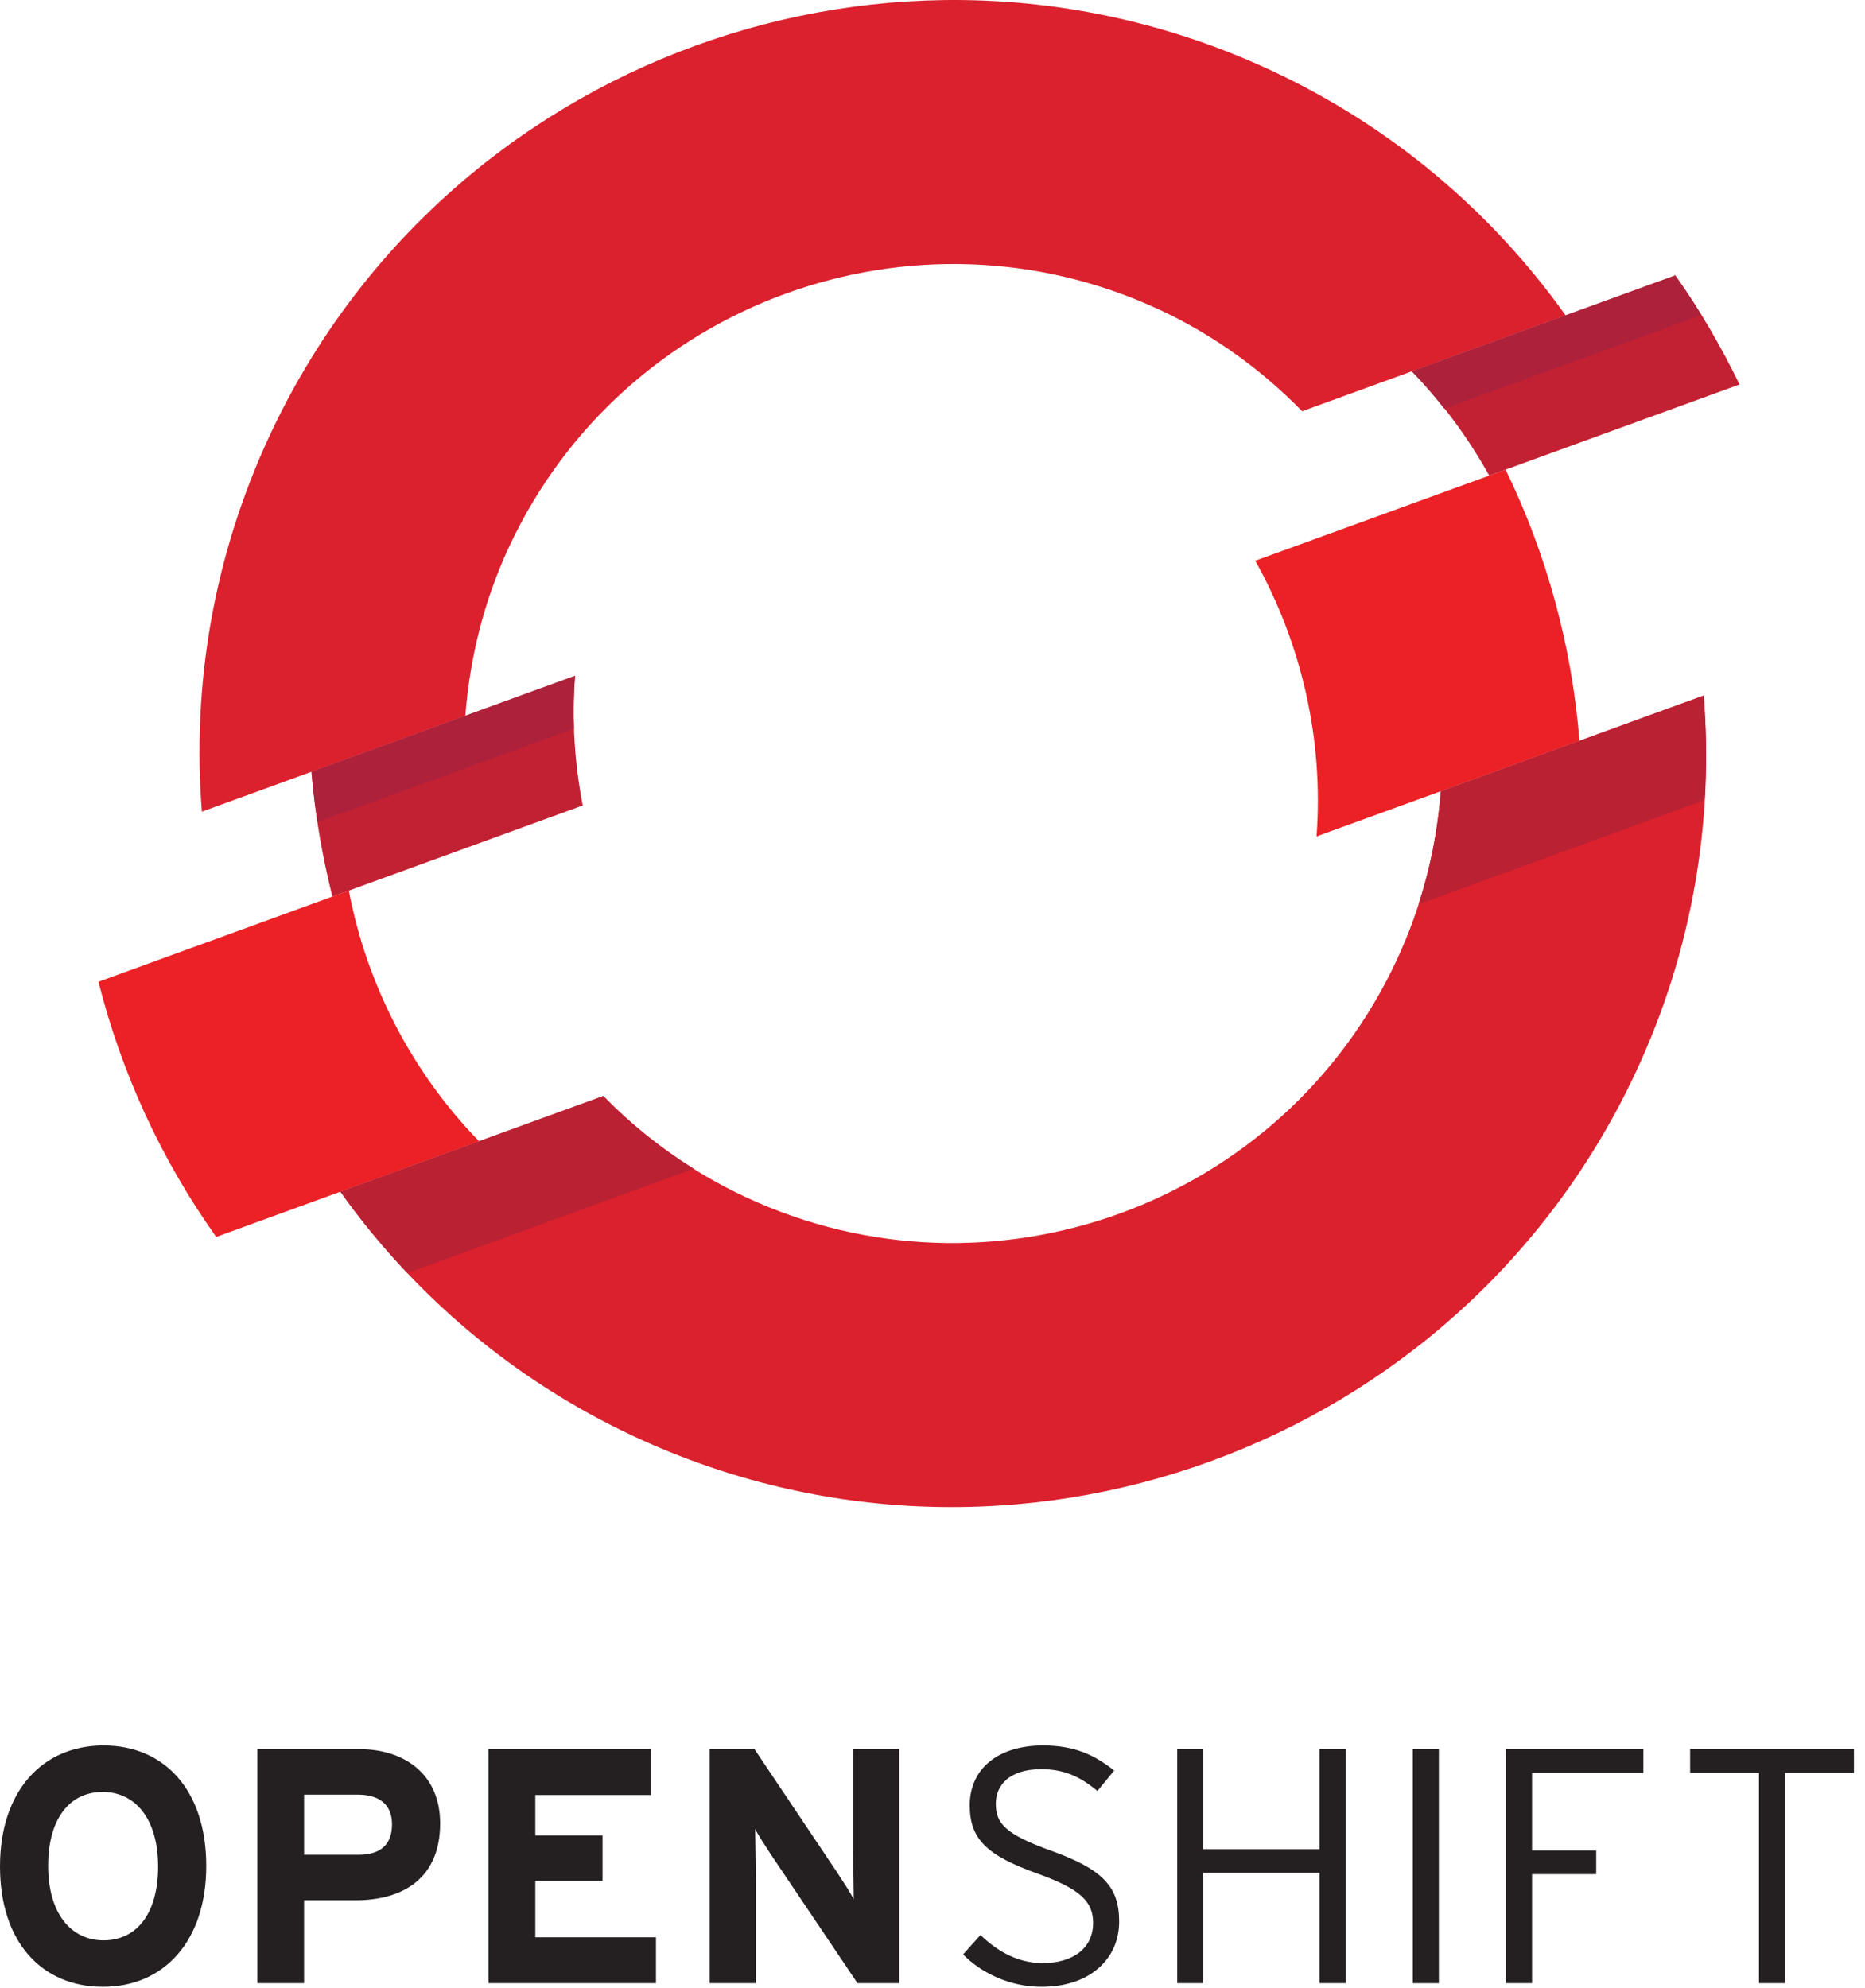 <?xml version="1.0" encoding="UTF-8"?> <svg xmlns="http://www.w3.org/2000/svg" width="91" height="97" viewBox="0 0 91 97" fill="none"> <path d="M84.877 18.761C83.981 16.91 82.944 15.124 81.741 13.44L68.887 18.117C70.382 19.647 71.638 21.367 72.665 23.206L84.877 18.761ZM28.057 32.978L15.199 37.656C15.364 39.718 15.72 41.755 16.218 43.75L28.433 39.303C28.036 37.237 27.895 35.109 28.057 32.978Z" fill="#C22133"></path> <path d="M56.592 15.12C59.266 16.368 61.583 18.07 63.537 20.066L76.391 15.388C72.831 10.391 67.981 6.216 62.039 3.444C43.662 -5.126 21.737 2.853 13.17 21.228C10.396 27.174 9.365 33.489 9.85 39.605L22.706 34.927C22.919 32.141 23.598 29.349 24.844 26.673C30.412 14.734 44.654 9.554 56.592 15.12Z" fill="#DB212E"></path> <path d="M70.301 38.61C70.095 41.394 69.393 44.186 68.143 46.864C62.577 58.805 48.334 63.985 36.397 58.419C33.719 57.169 31.385 55.481 29.438 53.481L16.609 58.149C20.162 63.146 25.006 67.323 30.952 70.097C49.329 78.665 71.25 70.686 79.819 52.309C82.595 46.367 83.618 40.052 83.129 33.942L70.301 38.61Z" fill="#DB212E"></path> <path d="M73.463 22.916L61.249 27.361C63.519 31.426 64.591 36.106 64.239 40.813L77.067 36.147C76.699 31.544 75.473 27.05 73.463 22.916ZM17.019 43.457L4.805 47.906C5.926 52.359 7.872 56.591 10.549 60.357L23.375 55.687C20.083 52.306 17.893 48.027 17.019 43.457Z" fill="#EB2126"></path> <path d="M83.016 15.375C82.611 14.717 82.19 14.07 81.742 13.44L68.888 18.118C69.454 18.697 69.974 19.311 70.471 19.941L83.016 15.375ZM28.008 35.56C27.977 34.703 27.991 33.842 28.057 32.979L15.199 37.657C15.266 38.481 15.369 39.298 15.493 40.114L28.008 35.56Z" fill="#AD213B"></path> <path d="M83.127 33.942L70.299 38.61C70.164 40.457 69.804 42.307 69.215 44.127L83.178 39.036C83.278 37.33 83.262 35.628 83.127 33.942ZM16.609 58.151C17.597 59.542 18.691 60.868 19.879 62.121L33.844 57.028C32.212 56.007 30.737 54.815 29.436 53.481L16.609 58.151Z" fill="#BA2133"></path> <path d="M82.468 85.352V86.51H85.827V96.768H87.099V86.51H90.46V85.352H82.468ZM74.754 86.51V90.293H77.884V91.451H74.754V96.767H73.482V85.353H80.185V86.51H74.754ZM68.935 85.354H70.207V96.77H68.935V85.354ZM64.389 96.768V91.386H58.714V96.768H57.442V85.352H58.714V90.23H64.389V85.352H65.661V96.768H64.389ZM50.824 96.948C49.275 96.948 47.888 96.278 46.992 95.367L47.841 94.42C48.704 95.251 49.7 95.791 50.873 95.791C52.39 95.791 53.337 95.04 53.337 93.833C53.337 92.772 52.701 92.17 50.613 91.419C48.15 90.538 47.318 89.74 47.318 88.093C47.318 86.265 48.752 85.172 50.889 85.172C52.423 85.172 53.401 85.629 54.364 86.396L53.548 87.39C52.716 86.706 51.949 86.33 50.809 86.33C49.242 86.33 48.59 87.112 48.59 88.01C48.59 88.957 49.015 89.493 51.298 90.311C53.826 91.223 54.608 92.072 54.608 93.768C54.608 95.562 53.206 96.948 50.824 96.948ZM41.838 96.768L37.647 90.539C37.369 90.114 36.994 89.543 36.847 89.249C36.847 89.674 36.88 91.108 36.88 91.744V96.768H34.628V85.352H36.814L40.86 91.386C41.138 91.811 41.511 92.382 41.658 92.675C41.658 92.251 41.627 90.817 41.627 90.179V85.352H43.877V96.768H41.838ZM23.837 96.768V85.352H31.762V87.587H26.12V89.561H29.399V91.777H26.12V94.534H32.007V96.768H23.837ZM17.349 92.724H14.837V96.768H12.554V85.352H17.545C19.697 85.352 21.476 86.544 21.476 88.972C21.476 91.615 19.715 92.724 17.349 92.724ZM17.465 87.571H14.838V90.506H17.496C18.557 90.506 19.128 90.015 19.128 89.021C19.128 88.027 18.474 87.571 17.465 87.571ZM5.024 96.948C2.039 96.948 0 94.762 0 91.076C0 87.39 2.072 85.172 5.057 85.172C8.025 85.172 10.064 87.359 10.064 91.045C10.064 94.731 7.992 96.948 5.024 96.948ZM5.009 87.439C3.41 87.439 2.35 88.728 2.35 91.045C2.35 93.361 3.459 94.68 5.057 94.68C6.656 94.68 7.714 93.393 7.714 91.076C7.714 88.76 6.607 87.439 5.009 87.439Z" fill="#241F21"></path> </svg> 